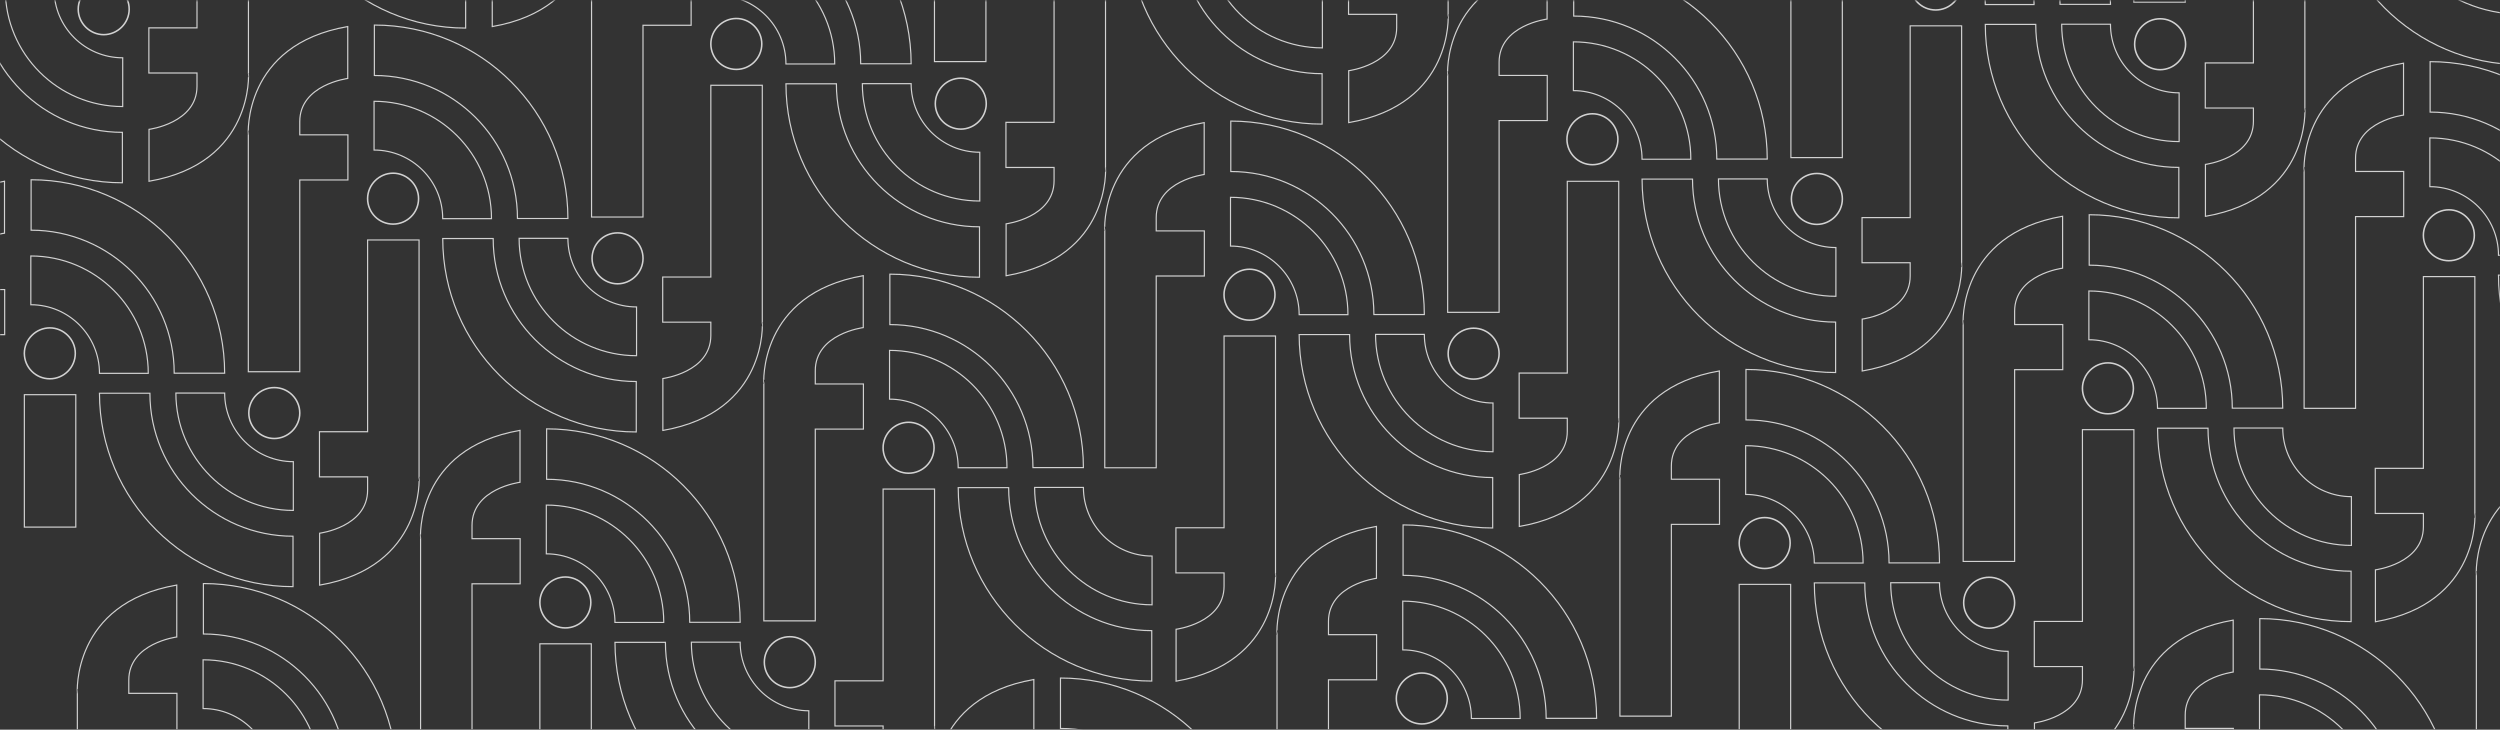 <svg fill="none" viewBox="0 0 1600 467" height="467" width="1600" xmlns="http://www.w3.org/2000/svg"><rect x="0" y="0" width="1600" height="467" fill="#333333" stroke="none"/><g opacity="0.78"><mask height="467" width="1600" y="0" x="0" maskUnits="userSpaceOnUse" style="mask-type:alpha" id="mask0_190_1176"><rect fill="url(#paint0_linear_190_1176)" height="466.639" width="1600" y="0.361"></rect></mask><g mask="url(#mask0_190_1176)"><path stroke-linecap="square" stroke-miterlimit="10" stroke-width="0.75" stroke="white" d="M48.511 252.597H15.583V337.343H48.511V252.597Z"></path><path stroke-linecap="square" stroke-miterlimit="10" stroke="white" d="M15.583 226.135C15.583 217.136 23.101 209.84 31.888 209.84C40.676 209.84 48.193 217.136 48.193 226.135C48.193 235.133 40.893 242.429 31.888 242.429C22.884 242.429 15.583 235.133 15.583 226.135"></path><path stroke-linecap="square" stroke-miterlimit="10" stroke-width="0.75" stroke="white" d="M2.886 116.012V149.236C2.886 149.236 -27.819 153.159 -27.819 176.85V185.314H2.987V214.197H-27.819V336.926H-60.747V185.314C-60.847 185.314 -64.456 127.648 2.87 116.012"></path><path stroke-linecap="square" stroke-miterlimit="10" stroke-width="0.75" stroke="white" d="M661.691 -181.501V-148.277C661.691 -148.277 630.985 -144.354 630.985 -120.663V-112.198H661.791V-83.315H630.985V39.413H598.058V-112.198C597.957 -112.198 594.349 -169.864 661.674 -181.501"></path><path stroke-linecap="square" stroke-miterlimit="10" stroke="white" d="M82.674 5.888C82.674 14.887 75.156 22.183 66.369 22.183C57.581 22.183 50.063 14.887 50.063 5.888C50.063 -3.11 57.364 -10.406 66.369 -10.406C75.373 -10.406 82.674 -3.11 82.674 5.888Z"></path><path stroke-linecap="square" stroke-miterlimit="10" stroke-width="0.75" stroke="white" d="M95.372 116.011V82.788C95.372 82.788 126.078 78.864 126.078 55.173V46.709H95.272V17.826H126.078V-104.902H159.005V46.709C159.105 46.709 162.714 104.375 95.372 116.011Z"></path><path stroke-linecap="square" stroke-miterlimit="10" stroke-width="0.75" stroke="white" d="M-45.545 -6.817H-13.252C-13.252 43.653 27.828 84.707 78.331 84.707V116.98C10.053 116.98 -45.528 61.434 -45.528 -6.8"></path><path stroke-linecap="square" stroke-miterlimit="10" stroke-width="0.75" stroke="white" d="M3.371 -6.917H34.595C34.595 17.308 54.291 36.992 78.532 36.992V68.196C37.134 68.196 3.371 34.554 3.371 -6.917"></path><path stroke-linecap="square" stroke-miterlimit="10" stroke-width="0.75" stroke="white" d="M315.041 17.007V-16.217C315.041 -16.217 345.746 -20.14 345.746 -43.831V-52.296H314.94V-81.179H345.746V-203.907H378.674V-52.296C378.774 -52.296 382.383 5.37 315.041 17.007"></path><path stroke-linecap="square" stroke-miterlimit="10" stroke-width="0.75" stroke="white" d="M174.141 -105.821H206.434C206.434 -55.35 247.514 -14.296 298.016 -14.296V17.976C229.739 17.976 174.157 -37.57 174.157 -105.804"></path><path stroke-linecap="square" stroke-miterlimit="10" stroke="white" d="M631.203 66.343C631.203 75.341 623.685 82.637 614.898 82.637C606.111 82.637 598.593 75.341 598.593 66.343C598.593 57.344 605.893 50.048 614.898 50.048C623.903 50.048 631.203 57.344 631.203 66.343Z"></path><path stroke-linecap="square" stroke-miterlimit="10" stroke-width="0.75" stroke="white" d="M643.899 176.482V143.258C643.899 143.258 674.605 139.335 674.605 115.644V107.179H643.799V78.296H674.605V-44.432H707.533V107.179C707.633 107.179 711.241 164.845 643.899 176.482"></path><path stroke-linecap="square" stroke-miterlimit="10" stroke-width="0.75" stroke="white" d="M503 53.637H535.293C535.293 104.107 576.373 145.161 626.876 145.161V177.434C558.598 177.434 503.017 121.888 503.017 53.654"></path><path stroke-linecap="square" stroke-miterlimit="10" stroke-width="0.75" stroke="white" d="M551.899 53.537H583.123C583.123 77.762 602.82 97.446 627.06 97.446V128.65C585.662 128.65 551.899 95.008 551.899 53.537Z"></path><path stroke-linecap="square" stroke-miterlimit="10" stroke="white" d="M454.937 28.127C454.937 19.128 462.454 11.832 471.242 11.832C480.029 11.832 487.547 19.128 487.547 28.127C487.547 37.126 480.246 44.422 471.242 44.422C462.237 44.422 454.937 37.126 454.937 28.127Z"></path><path stroke-linecap="square" stroke-miterlimit="10" stroke-width="0.75" stroke="white" d="M442.222 -82.013V-48.789C442.222 -48.789 411.517 -44.865 411.517 -21.175V-12.71H442.323V16.173H411.517V138.901H378.589V-12.71C378.489 -12.71 374.88 -70.376 442.222 -82.013"></path><path stroke-linecap="square" stroke-miterlimit="10" stroke-width="0.75" stroke="white" d="M583.139 40.815H550.846C550.846 -9.655 509.766 -50.709 459.264 -50.709V-82.981C527.541 -82.981 583.123 -27.436 583.123 40.798"></path><path stroke-linecap="square" stroke-miterlimit="10" stroke-width="0.75" stroke="white" d="M534.223 40.932H503C503 16.707 483.303 -2.977 459.062 -2.977V-34.181C500.46 -34.181 534.223 -0.539 534.223 40.932Z"></path><path stroke-linecap="square" stroke-miterlimit="10" stroke="white" d="M411.534 165.346C411.534 174.345 404.016 181.641 395.229 181.641C386.442 181.641 378.924 174.345 378.924 165.346C378.924 156.347 386.224 149.051 395.229 149.051C404.234 149.051 411.534 156.347 411.534 165.346Z"></path><path stroke-linecap="square" stroke-miterlimit="10" stroke-width="0.75" stroke="white" d="M424.23 275.486V242.262C424.23 242.262 454.936 238.339 454.936 214.648V206.183H424.13V177.3H454.936V54.572H487.864V206.183C487.964 206.183 491.572 263.849 424.23 275.486"></path><path stroke-linecap="square" stroke-miterlimit="10" stroke-width="0.75" stroke="white" d="M283.332 152.658H315.625C315.625 203.128 356.705 244.183 407.208 244.183V276.455C338.93 276.455 283.349 220.909 283.349 152.675"></path><path stroke-linecap="square" stroke-miterlimit="10" stroke-width="0.75" stroke="white" d="M332.23 152.541H363.454C363.454 176.766 383.151 196.45 407.391 196.45V227.654C365.993 227.654 332.23 194.012 332.23 152.541Z"></path><path stroke-linecap="square" stroke-miterlimit="10" stroke="white" d="M235.268 127.13C235.268 118.131 242.785 110.835 251.573 110.835C260.36 110.835 267.878 118.131 267.878 127.13C267.878 136.129 260.577 143.425 251.573 143.425C242.568 143.425 235.268 136.129 235.268 127.13"></path><path stroke-linecap="square" stroke-miterlimit="10" stroke-width="0.75" stroke="white" d="M222.555 16.991V50.215C222.555 50.215 191.85 54.138 191.85 77.829V86.293H222.656V115.177H191.85V237.905H158.922V86.293C158.822 86.293 155.213 28.627 222.555 16.991"></path><path stroke-linecap="square" stroke-miterlimit="10" stroke-width="0.75" stroke="white" d="M363.47 139.836H331.178C331.178 89.365 290.097 48.311 239.595 48.311V16.039C307.873 16.039 363.454 71.585 363.454 139.819"></path><path stroke-linecap="square" stroke-miterlimit="10" stroke-width="0.75" stroke="white" d="M314.554 139.936H283.331C283.331 115.711 263.634 96.028 239.394 96.028V64.824C280.791 64.824 314.554 98.465 314.554 139.936Z"></path><path stroke-linecap="square" stroke-miterlimit="10" stroke="white" d="M191.85 264.351C191.85 273.35 184.332 280.646 175.544 280.646C166.757 280.646 159.239 273.35 159.239 264.351C159.239 255.352 166.54 248.056 175.544 248.056C184.549 248.056 191.85 255.352 191.85 264.351Z"></path><path stroke-linecap="square" stroke-miterlimit="10" stroke-width="0.75" stroke="white" d="M204.561 374.49V341.266C204.561 341.266 235.267 337.342 235.267 313.651V305.187H204.461V276.304H235.267V153.576H268.195V305.187C268.295 305.187 271.903 362.853 204.561 374.49Z"></path><path stroke-linecap="square" stroke-miterlimit="10" stroke-width="0.75" stroke="white" d="M63.648 251.662H95.94C95.94 302.132 137.021 343.186 187.523 343.186V375.458C119.245 375.458 63.664 319.913 63.664 251.678"></path><path stroke-linecap="square" stroke-miterlimit="10" stroke-width="0.75" stroke="white" d="M112.562 251.562H143.785C143.785 275.787 163.482 295.471 187.722 295.471V326.674C146.325 326.674 112.562 293.033 112.562 251.562Z"></path><path stroke-linecap="square" stroke-miterlimit="10" stroke-width="0.75" stroke="white" d="M143.785 238.84H111.492C111.492 188.369 70.412 147.315 19.909 147.315V115.043C88.187 115.043 143.768 170.589 143.768 238.823"></path><path stroke-linecap="square" stroke-miterlimit="10" stroke-width="0.75" stroke="white" d="M94.887 238.94H63.664C63.664 214.715 43.967 195.031 19.727 195.031V163.827C61.124 163.827 94.887 197.468 94.887 238.94Z"></path><path stroke-linecap="square" stroke-miterlimit="10" stroke-width="0.75" stroke="white" d="M113.131 374.44V407.664C113.131 407.664 82.425 411.587 82.425 435.278V443.743H113.231V472.626H82.425V595.354H49.497V443.743C49.397 443.743 45.788 386.077 113.114 374.44"></path><path stroke-linecap="square" stroke-miterlimit="10" stroke-width="0.75" stroke="white" d="M254.046 497.268H221.753C221.753 446.798 180.672 405.744 130.17 405.744V373.472C198.448 373.472 254.029 429.017 254.029 497.252"></path><path stroke-linecap="square" stroke-miterlimit="10" stroke-width="0.75" stroke="white" d="M205.129 497.385H173.906C173.906 473.16 154.209 453.476 129.969 453.476V422.272C171.366 422.272 205.129 455.913 205.129 497.385Z"></path><path stroke-linecap="square" stroke-miterlimit="10" stroke-width="0.75" stroke="white" d="M314.805 632.935V599.711C314.805 599.711 345.511 595.805 345.511 572.097V563.633H314.705V534.75H345.511V412.021H378.439V563.633C378.539 563.633 382.148 621.299 314.805 632.935"></path><path stroke-linecap="square" stroke-miterlimit="10" stroke="white" d="M345.512 385.576C345.512 376.577 353.029 369.281 361.817 369.281C370.604 369.281 378.122 376.577 378.122 385.576C378.122 394.575 370.821 401.871 361.817 401.871C352.812 401.871 345.512 394.575 345.512 385.576Z"></path><path stroke-linecap="square" stroke-miterlimit="10" stroke-width="0.75" stroke="white" d="M332.798 275.437V308.66C332.798 308.66 302.092 312.584 302.092 336.275V344.739H332.898V373.622H302.092V496.35H269.164V344.739C269.064 344.739 265.455 287.073 332.798 275.437"></path><path stroke-linecap="square" stroke-miterlimit="10" stroke-width="0.75" stroke="white" d="M473.715 398.264H441.422C441.422 347.794 400.341 306.74 349.839 306.74V274.468C418.117 274.468 473.698 330.013 473.698 398.248"></path><path stroke-linecap="square" stroke-miterlimit="10" stroke-width="0.75" stroke="white" d="M424.798 398.364H393.575C393.575 374.139 373.878 354.455 349.638 354.455V323.251C391.035 323.251 424.798 356.892 424.798 398.364Z"></path><path stroke-linecap="square" stroke-miterlimit="10" stroke="white" d="M521.778 423.792C521.778 432.791 514.261 440.087 505.473 440.087C496.686 440.087 489.168 432.791 489.168 423.792C489.168 414.793 496.469 407.497 505.473 407.497C514.478 407.497 521.778 414.793 521.778 423.792Z"></path><path stroke-linecap="square" stroke-miterlimit="10" stroke-width="0.75" stroke="white" d="M534.474 533.915V500.691C534.474 500.691 565.18 496.767 565.18 473.077V464.612H534.374V435.729H565.18V313.001H598.108V464.612C598.208 464.612 601.817 522.278 534.474 533.915"></path><path stroke-linecap="square" stroke-miterlimit="10" stroke-width="0.75" stroke="white" d="M393.574 411.086H425.867C425.867 461.557 466.947 502.611 517.45 502.611V534.883C449.172 534.883 393.591 479.337 393.591 411.103"></path><path stroke-linecap="square" stroke-miterlimit="10" stroke-width="0.75" stroke="white" d="M442.475 410.986H473.698C473.698 435.211 493.395 454.895 517.635 454.895V486.099C476.238 486.099 442.475 452.458 442.475 410.986"></path><path stroke-linecap="square" stroke-miterlimit="10" stroke="white" d="M565.181 286.555C565.181 277.557 572.698 270.261 581.486 270.261C590.273 270.261 597.791 277.557 597.791 286.555C597.791 295.554 590.49 302.85 581.486 302.85C572.481 302.85 565.181 295.554 565.181 286.555Z"></path><path stroke-linecap="square" stroke-miterlimit="10" stroke-width="0.75" stroke="white" d="M552.483 176.432V209.656C552.483 209.656 521.777 213.579 521.777 237.27V245.734H552.583V274.617H521.777V397.345H488.85V245.734C488.749 245.734 485.141 188.068 552.483 176.432"></path><path stroke-linecap="square" stroke-miterlimit="10" stroke-width="0.75" stroke="white" d="M693.384 299.26H661.091C661.091 248.79 620.01 207.736 569.508 207.736V175.463C637.786 175.463 693.367 231.009 693.367 299.243"></path><path stroke-linecap="square" stroke-miterlimit="10" stroke-width="0.75" stroke="white" d="M644.467 299.361H613.244C613.244 275.136 593.547 255.452 569.307 255.452V224.248C610.704 224.248 644.467 257.889 644.467 299.361Z"></path><path stroke-linecap="square" stroke-miterlimit="10" stroke-width="0.75" stroke="white" d="M613.243 312.083H645.536C645.536 362.553 686.616 403.607 737.119 403.607V435.879C668.841 435.879 613.26 380.333 613.26 312.099"></path><path stroke-linecap="square" stroke-miterlimit="10" stroke-width="0.75" stroke="white" d="M662.159 311.966H693.383C693.383 336.191 713.079 355.875 737.32 355.875V387.079C695.922 387.079 662.159 353.437 662.159 311.966Z"></path><path stroke-linecap="square" stroke-miterlimit="10" stroke-width="0.75" stroke="white" d="M661.658 434.894V468.117C661.658 468.117 630.952 472.041 630.952 495.732V504.196H661.758V533.079H630.952V655.807H598.024V504.196C597.924 504.196 594.316 446.53 661.658 434.894"></path><path stroke-linecap="square" stroke-miterlimit="10" stroke-width="0.75" stroke="white" d="M802.573 557.739H770.28C770.28 507.269 729.2 466.215 678.697 466.215V433.942C746.975 433.942 802.556 489.488 802.556 557.722"></path><path stroke-linecap="square" stroke-miterlimit="10" stroke="white" d="M1002.85 89.115C1002.85 80.116 1010.36 72.82 1019.15 72.82C1027.94 72.82 1035.46 80.116 1035.46 89.115C1035.46 98.113 1028.16 105.409 1019.15 105.409C1010.15 105.409 1002.85 98.113 1002.85 89.115Z"></path><path stroke-linecap="square" stroke-miterlimit="10" stroke-width="0.75" stroke="white" d="M990.134 -21.025V12.199C990.134 12.199 959.428 16.122 959.428 39.813V48.278H990.234V77.161H959.428V199.889H926.5V48.278C926.4 48.278 922.791 -9.388 990.117 -21.025"></path><path stroke-linecap="square" stroke-miterlimit="10" stroke-width="0.75" stroke="white" d="M1131.05 101.804H1098.76C1098.76 51.334 1057.68 10.28 1007.17 10.28V-21.993C1075.45 -21.993 1131.03 33.553 1131.03 101.787"></path><path stroke-linecap="square" stroke-miterlimit="10" stroke-width="0.75" stroke="white" d="M1082.13 101.904H1050.91C1050.91 77.679 1031.21 57.995 1006.97 57.995V26.791C1048.37 26.791 1082.13 60.432 1082.13 101.904Z"></path><path stroke-linecap="square" stroke-miterlimit="10" stroke-width="0.75" stroke="white" d="M863.167 78.48V45.256C863.167 45.256 893.872 41.333 893.872 17.642V9.178H863.066V-19.706H893.872V-142.434H926.8V9.178C926.9 9.178 930.509 66.844 863.167 78.48Z"></path><path stroke-linecap="square" stroke-miterlimit="10" stroke-width="0.75" stroke="white" d="M722.268 -44.365H754.56C754.56 6.106 795.641 47.16 846.143 47.16V79.432C777.866 79.432 722.284 23.886 722.284 -44.348"></path><path stroke-linecap="square" stroke-miterlimit="10" stroke-width="0.75" stroke="white" d="M771.167 -44.465H802.391C802.391 -20.24 822.087 -0.556 846.328 -0.556V30.647C804.93 30.647 771.167 -2.994 771.167 -44.465Z"></path><path stroke-linecap="square" stroke-miterlimit="10" stroke-width="0.75" stroke="white" d="M972.358 336.943V303.719C972.358 303.719 1003.06 299.795 1003.06 276.105V267.64H972.258V238.757H1003.06V116.029H1035.99V267.64C1036.09 267.64 1039.7 325.306 972.358 336.943Z"></path><path stroke-linecap="square" stroke-miterlimit="10" stroke-width="0.75" stroke="white" d="M831.442 214.114H863.735C863.735 264.584 904.816 305.638 955.318 305.638V337.91C887.04 337.91 831.459 282.365 831.459 214.13"></path><path stroke-linecap="square" stroke-miterlimit="10" stroke-width="0.75" stroke="white" d="M880.356 214.014H911.58C911.58 238.239 931.277 257.923 955.517 257.923V289.126C914.12 289.126 880.356 255.485 880.356 214.014Z"></path><path stroke-linecap="square" stroke-miterlimit="10" stroke="white" d="M783.378 188.603C783.378 179.605 790.896 172.309 799.683 172.309C808.471 172.309 815.988 179.605 815.988 188.603C815.988 197.602 808.688 204.898 799.683 204.898C790.679 204.898 783.378 197.602 783.378 188.603Z"></path><path stroke-linecap="square" stroke-miterlimit="10" stroke-width="0.75" stroke="white" d="M770.682 78.464V111.688C770.682 111.688 739.977 115.611 739.977 139.302V147.767H770.783V176.65H739.977V299.378H707.049V147.767C706.949 147.767 703.34 90.101 770.682 78.464Z"></path><path stroke-linecap="square" stroke-miterlimit="10" stroke-width="0.75" stroke="white" d="M911.581 201.292H879.288C879.288 150.821 838.208 109.767 787.705 109.767V77.495C855.983 77.495 911.564 133.041 911.564 201.275"></path><path stroke-linecap="square" stroke-miterlimit="10" stroke-width="0.75" stroke="white" d="M862.683 201.392H831.459C831.459 177.166 811.763 157.483 787.522 157.483V126.279C828.92 126.279 862.683 159.92 862.683 201.392Z"></path><path stroke-linecap="square" stroke-miterlimit="10" stroke-width="0.75" stroke="white" d="M752.689 435.963V402.739C752.689 402.739 783.395 398.815 783.395 375.125V366.66H752.589V337.777H783.395V215.049H816.323V366.66C816.423 366.66 820.031 424.326 752.689 435.963Z"></path><path stroke-linecap="square" stroke-miterlimit="10" stroke="white" d="M893.639 447.032C893.639 438.033 901.156 430.737 909.944 430.737C918.731 430.737 926.249 438.033 926.249 447.032C926.249 456.031 918.948 463.327 909.944 463.327C900.939 463.327 893.639 456.031 893.639 447.032Z"></path><path stroke-linecap="square" stroke-miterlimit="10" stroke-width="0.75" stroke="white" d="M880.925 336.892V370.116C880.925 370.116 850.22 374.039 850.22 397.73V406.195H881.026V435.078H850.22V557.806H817.292V406.195C817.192 406.195 813.583 348.529 880.925 336.892Z"></path><path stroke-linecap="square" stroke-miterlimit="10" stroke-width="0.75" stroke="white" d="M1021.84 459.737H989.548C989.548 409.267 948.467 368.213 897.965 368.213V335.94C966.243 335.94 1021.82 391.486 1021.82 459.72"></path><path stroke-linecap="square" stroke-miterlimit="10" stroke-width="0.75" stroke="white" d="M972.925 459.837H941.702C941.702 435.612 922.005 415.928 897.765 415.928V384.725C939.162 384.725 972.925 418.366 972.925 459.837Z"></path><path stroke-linecap="square" stroke-miterlimit="10" stroke-width="0.75" stroke="white" d="M1429.27 -219.533V-186.309C1429.27 -186.309 1398.56 -182.386 1398.56 -158.695V-150.231H1429.37V-121.347H1398.56V1.381H1365.64V-150.231C1365.54 -150.231 1361.93 -207.896 1429.25 -219.533"></path><path stroke-linecap="square" stroke-miterlimit="10" stroke="white" d="M1398.78 28.31C1398.78 37.309 1391.26 44.605 1382.48 44.605C1373.69 44.605 1366.17 37.309 1366.17 28.31C1366.17 19.311 1373.47 12.016 1382.48 12.016C1391.48 12.016 1398.78 19.311 1398.78 28.31Z"></path><path stroke-linecap="square" stroke-miterlimit="10" stroke-width="0.75" stroke="white" d="M1411.48 138.45V105.226C1411.48 105.226 1442.18 101.303 1442.18 77.612V69.147H1411.38V40.264H1442.18V-82.464H1475.11V69.147C1475.21 69.147 1478.82 126.813 1411.48 138.45Z"></path><path stroke-linecap="square" stroke-miterlimit="10" stroke-width="0.75" stroke="white" d="M1270.58 15.622H1302.87C1302.87 66.092 1343.95 107.146 1394.45 107.146V139.419C1326.18 139.419 1270.59 83.873 1270.59 15.639"></path><path stroke-linecap="square" stroke-miterlimit="10" stroke-width="0.75" stroke="white" d="M1319.48 15.505H1350.7C1350.7 39.73 1370.4 59.414 1394.64 59.414V90.618C1353.24 90.618 1319.48 56.977 1319.48 15.505Z"></path><path stroke-linecap="square" stroke-miterlimit="10" stroke="white" d="M1222.52 -9.905C1222.52 -18.904 1230.03 -26.2 1238.82 -26.2C1247.61 -26.2 1255.13 -18.904 1255.13 -9.905C1255.13 -0.906 1247.83 6.39 1238.82 6.39C1229.82 6.39 1222.52 -0.906 1222.52 -9.905Z"></path><path stroke-linecap="square" stroke-miterlimit="10" stroke-width="0.75" stroke="white" d="M1209.8 -120.045V-86.822C1209.8 -86.822 1179.09 -82.898 1179.09 -59.207V-50.743H1209.9V-21.86H1179.09V100.868H1146.17V-50.743C1146.07 -50.743 1142.46 -108.409 1209.8 -120.045Z"></path><path stroke-linecap="square" stroke-miterlimit="10" stroke-width="0.75" stroke="white" d="M1350.72 2.799H1318.42C1318.42 -47.671 1277.34 -88.725 1226.84 -88.725V-120.997C1295.12 -120.997 1350.7 -65.451 1350.7 2.783"></path><path stroke-linecap="square" stroke-miterlimit="10" stroke-width="0.75" stroke="white" d="M1301.8 2.9H1270.58C1270.58 -21.325 1250.88 -41.009 1226.64 -41.009V-72.212C1268.04 -72.212 1301.8 -38.571 1301.8 2.9Z"></path><path stroke-linecap="square" stroke-miterlimit="10" stroke="white" d="M1179.11 127.314C1179.11 136.313 1171.59 143.609 1162.81 143.609C1154.02 143.609 1146.5 136.313 1146.5 127.314C1146.5 118.315 1153.8 111.02 1162.81 111.02C1171.81 111.02 1179.11 118.315 1179.11 127.314Z"></path><path stroke-linecap="square" stroke-miterlimit="10" stroke-width="0.75" stroke="white" d="M1191.81 237.454V204.23C1191.81 204.23 1222.51 200.307 1222.51 176.616V168.151H1191.71V139.268H1222.51V16.54H1255.44V168.151C1255.54 168.151 1259.15 225.817 1191.81 237.454Z"></path><path stroke-linecap="square" stroke-miterlimit="10" stroke-width="0.75" stroke="white" d="M1050.91 114.625H1083.2C1083.2 165.095 1124.28 206.149 1174.79 206.149V238.422C1106.51 238.422 1050.93 182.876 1050.93 114.642"></path><path stroke-linecap="square" stroke-miterlimit="10" stroke-width="0.75" stroke="white" d="M1099.81 114.525H1131.03C1131.03 138.75 1150.73 158.434 1174.97 158.434V189.638C1133.57 189.638 1099.81 155.997 1099.81 114.525Z"></path><path stroke-linecap="square" stroke-miterlimit="10" stroke="white" d="M959.428 226.335C959.428 235.334 951.91 242.629 943.123 242.629C934.335 242.629 926.817 235.334 926.817 226.335C926.817 217.336 934.118 210.04 943.123 210.04C952.127 210.04 959.428 217.336 959.428 226.335Z"></path><path stroke-linecap="square" stroke-miterlimit="10" stroke-width="0.75" stroke="white" d="M1082.38 594.903V561.679C1082.38 561.679 1113.09 557.772 1113.09 534.065V525.6H1082.28V496.717H1113.09V373.989H1146.02V525.6C1146.12 525.6 1149.73 583.266 1082.38 594.903Z"></path><path stroke-linecap="square" stroke-miterlimit="10" stroke="white" d="M1113.09 347.543C1113.09 338.544 1120.61 331.249 1129.4 331.249C1138.18 331.249 1145.7 338.544 1145.7 347.543C1145.7 356.542 1138.4 363.838 1129.4 363.838C1120.39 363.838 1113.09 356.542 1113.09 347.543Z"></path><path stroke-linecap="square" stroke-miterlimit="10" stroke-width="0.75" stroke="white" d="M1100.38 237.404V270.628C1100.38 270.628 1069.67 274.551 1069.67 298.242V306.707H1100.48V335.59H1069.67V458.318H1036.74V306.707C1036.64 306.707 1033.03 249.041 1100.38 237.404Z"></path><path stroke-linecap="square" stroke-miterlimit="10" stroke-width="0.75" stroke="white" d="M1241.29 360.249H1209C1209 309.778 1167.92 268.724 1117.42 268.724V236.452C1185.69 236.452 1241.28 291.998 1241.28 360.232"></path><path stroke-linecap="square" stroke-miterlimit="10" stroke-width="0.75" stroke="white" d="M1192.38 360.349H1161.15C1161.15 336.123 1141.46 316.44 1117.22 316.44V285.236C1158.61 285.236 1192.38 318.877 1192.38 360.349Z"></path><path stroke-linecap="square" stroke-miterlimit="10" stroke="white" d="M1289.36 385.76C1289.36 394.758 1281.84 402.054 1273.05 402.054C1264.26 402.054 1256.75 394.758 1256.75 385.76C1256.75 376.761 1264.05 369.465 1273.05 369.465C1282.06 369.465 1289.36 376.761 1289.36 385.76Z"></path><path stroke-linecap="square" stroke-miterlimit="10" stroke-width="0.75" stroke="white" d="M1302.05 495.899V462.675C1302.05 462.675 1332.76 458.752 1332.76 435.061V426.596H1301.95V397.713H1332.76V274.985H1365.69V426.596C1365.79 426.596 1369.39 484.262 1302.05 495.899Z"></path><path stroke-linecap="square" stroke-miterlimit="10" stroke-width="0.75" stroke="white" d="M1161.15 373.054H1193.45C1193.45 423.524 1234.53 464.579 1285.03 464.579V496.851C1216.75 496.851 1161.17 441.305 1161.17 373.071"></path><path stroke-linecap="square" stroke-miterlimit="10" stroke-width="0.75" stroke="white" d="M1210.05 372.954H1241.28C1241.28 397.179 1260.97 416.863 1285.21 416.863V448.066C1243.82 448.066 1210.05 414.425 1210.05 372.954Z"></path><path stroke-linecap="square" stroke-miterlimit="10" stroke="white" d="M1332.76 248.539C1332.76 239.541 1340.28 232.245 1349.06 232.245C1357.85 232.245 1365.37 239.541 1365.37 248.539C1365.37 257.538 1358.07 264.834 1349.06 264.834C1340.06 264.834 1332.76 257.538 1332.76 248.539Z"></path><path stroke-linecap="square" stroke-miterlimit="10" stroke-width="0.75" stroke="white" d="M1320.06 138.4V171.624C1320.06 171.624 1289.36 175.547 1289.36 199.238V207.703H1320.16V236.586H1289.36V359.314H1256.43V207.703C1256.33 207.703 1252.72 150.037 1320.06 138.4Z"></path><path stroke-linecap="square" stroke-miterlimit="10" stroke-width="0.75" stroke="white" d="M1460.96 261.228H1428.67C1428.67 210.758 1387.59 169.704 1337.09 169.704V137.432C1405.36 137.432 1460.94 192.977 1460.94 261.211"></path><path stroke-linecap="square" stroke-miterlimit="10" stroke-width="0.75" stroke="white" d="M1412.05 261.345H1380.82C1380.82 237.12 1361.13 217.436 1336.88 217.436V186.232C1378.28 186.232 1412.05 219.874 1412.05 261.345Z"></path><path stroke-linecap="square" stroke-miterlimit="10" stroke-width="0.75" stroke="white" d="M1380.82 274.051H1413.12C1413.12 324.521 1454.2 365.575 1504.7 365.575V397.847C1436.42 397.847 1380.84 342.302 1380.84 274.067"></path><path stroke-linecap="square" stroke-miterlimit="10" stroke-width="0.75" stroke="white" d="M1429.74 273.95H1460.96C1460.96 298.175 1480.66 317.859 1504.9 317.859V349.063C1463.5 349.063 1429.74 315.422 1429.74 273.95Z"></path><path stroke-linecap="square" stroke-miterlimit="10" stroke-width="0.75" stroke="white" d="M1429.24 396.878V430.102C1429.24 430.102 1398.53 434.026 1398.53 457.717V466.181H1429.34V495.064H1398.53V617.792H1365.6V466.181C1365.5 466.181 1361.89 408.515 1429.24 396.878"></path><path stroke-linecap="square" stroke-miterlimit="10" stroke-width="0.75" stroke="white" d="M1570.15 519.706H1537.86C1537.86 469.236 1496.78 428.182 1446.28 428.182V395.91C1514.55 395.91 1570.13 451.455 1570.13 519.69"></path><path stroke-linecap="square" stroke-miterlimit="10" stroke-width="0.75" stroke="white" d="M1521.24 519.807H1490.01C1490.01 495.582 1470.32 475.898 1446.08 475.898V444.694C1487.47 444.694 1521.24 478.336 1521.24 519.807Z"></path><path stroke-linecap="square" stroke-miterlimit="10" stroke-width="0.75" stroke="white" d="M1489.85 -82.381H1522.14C1522.14 -31.911 1563.22 9.143 1613.72 9.143V41.416C1545.44 41.416 1489.86 -14.13 1489.86 -82.364"></path><path stroke-linecap="square" stroke-miterlimit="10" stroke-width="0.75" stroke="white" d="M1599.02 176.082H1631.31C1631.31 226.552 1672.39 267.606 1722.9 267.606V299.878C1654.62 299.878 1599.04 244.332 1599.04 176.098"></path><path stroke-linecap="square" stroke-miterlimit="10" stroke="white" d="M1550.96 150.571C1550.96 141.572 1558.47 134.276 1567.26 134.276C1576.05 134.276 1583.57 141.572 1583.57 150.571C1583.57 159.57 1576.27 166.866 1567.26 166.866C1558.26 166.866 1550.96 159.57 1550.96 150.571Z"></path><path stroke-linecap="square" stroke-miterlimit="10" stroke-width="0.75" stroke="white" d="M1538.26 40.431V73.655C1538.26 73.655 1507.55 77.579 1507.55 101.269V109.734H1538.36V138.617H1507.55V261.345H1474.63V109.734C1474.53 109.734 1470.92 52.068 1538.26 40.431Z"></path><path stroke-linecap="square" stroke-miterlimit="10" stroke-width="0.75" stroke="white" d="M1679.16 163.259H1646.87C1646.87 112.789 1605.79 71.735 1555.28 71.735V39.463C1623.56 39.463 1679.14 95.009 1679.14 163.243"></path><path stroke-linecap="square" stroke-miterlimit="10" stroke-width="0.75" stroke="white" d="M1630.26 163.376H1599.04C1599.04 139.151 1579.34 119.467 1555.1 119.467V88.263C1596.5 88.263 1630.26 121.904 1630.26 163.376Z"></path><path stroke-linecap="square" stroke-miterlimit="10" stroke-width="0.75" stroke="white" d="M1520.27 397.93V364.707C1520.27 364.707 1550.97 360.783 1550.97 337.092V328.628H1520.17V299.745H1550.97V177.017H1583.9V328.628C1584 328.628 1587.61 386.294 1520.27 397.93Z"></path><path stroke-linecap="square" stroke-miterlimit="10" stroke-width="0.75" stroke="white" d="M1648.5 298.876V332.1C1648.5 332.1 1617.8 336.024 1617.8 359.715V368.179H1648.6V397.062H1617.8V519.79H1584.87V368.179C1584.77 368.179 1581.16 310.513 1648.5 298.876"></path></g></g><defs><linearGradient gradientUnits="userSpaceOnUse" y2="467" x2="800" y1="0.361" x1="800" id="paint0_linear_190_1176"><stop stop-color="#0677FF"></stop><stop stop-color="#0062D8" offset="1"></stop></linearGradient></defs></svg>